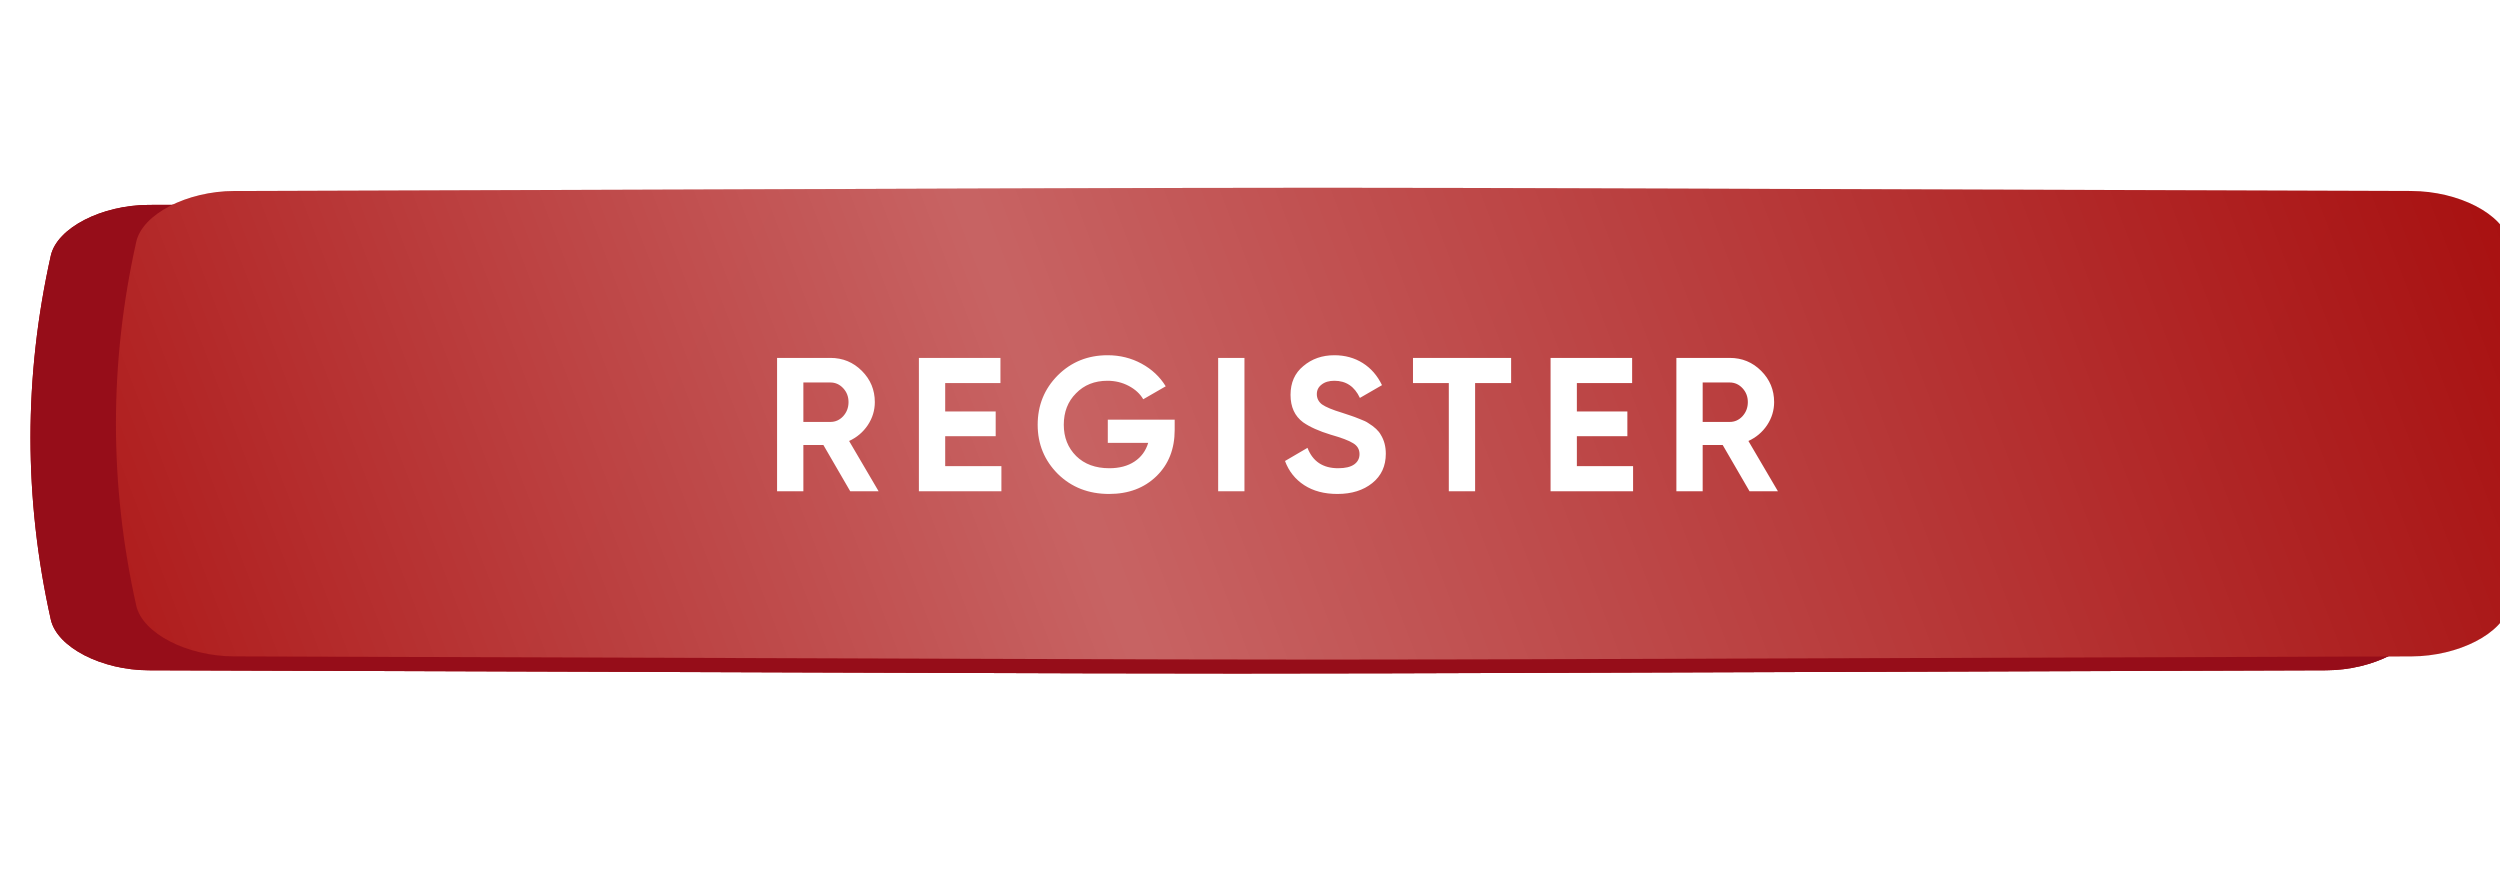 <?xml version="1.0" encoding="UTF-8"?> <svg xmlns="http://www.w3.org/2000/svg" width="328" height="114" viewBox="0 0 328 114" fill="none"><g filter="url(#filter0_d_3192_13)"><g filter="url(#filter1_f_3192_13)"><path d="M278.118 36.864C129.868 36.493 198.49 36.493 50.239 36.864C45.336 36.877 40.654 38.842 39.999 41.252C37.167 51.727 37.167 62.202 39.999 72.677C40.654 75.087 45.336 77.052 50.239 77.064C198.49 77.436 129.868 77.436 278.118 77.064C283.022 77.052 287.703 75.087 288.357 72.677C291.191 62.202 291.191 51.727 288.357 41.252C287.703 38.842 283.022 36.877 278.118 36.864Z" fill="url(#paint0_linear_3192_13)"></path><path d="M278.118 36.864C129.868 36.493 198.49 36.493 50.239 36.864C45.336 36.877 40.654 38.842 39.999 41.252C37.167 51.727 37.167 62.202 39.999 72.677C40.654 75.087 45.336 77.052 50.239 77.064C198.49 77.436 129.868 77.436 278.118 77.064C283.022 77.052 287.703 75.087 288.357 72.677C291.191 62.202 291.191 51.727 288.357 41.252C287.703 38.842 283.022 36.877 278.118 36.864Z" fill="url(#paint1_linear_3192_13)"></path><path d="M278.118 36.864C129.868 36.493 198.49 36.493 50.239 36.864C45.336 36.877 40.654 38.842 39.999 41.252C37.167 51.727 37.167 62.202 39.999 72.677C40.654 75.087 45.336 77.052 50.239 77.064C198.49 77.436 129.868 77.436 278.118 77.064C283.022 77.052 287.703 75.087 288.357 72.677C291.191 62.202 291.191 51.727 288.357 41.252C287.703 38.842 283.022 36.877 278.118 36.864Z" fill="#C00202" fill-opacity="0.41"></path></g><path d="M305.179 22.884C119.326 22.32 205.354 22.32 19.5 22.884C13.353 22.903 7.484 25.888 6.663 29.548C3.112 45.458 3.112 61.368 6.663 77.279C7.484 80.94 13.353 83.924 19.5 83.943C205.354 84.507 119.326 84.507 305.179 83.943C311.326 83.924 317.195 80.94 318.015 77.279C321.568 61.368 321.568 45.458 318.015 29.548C317.195 25.887 311.326 22.903 305.179 22.884Z" fill="url(#paint2_linear_3192_13)"></path><path d="M305.179 22.884C119.326 22.32 205.354 22.32 19.5 22.884C13.353 22.903 7.484 25.888 6.663 29.548C3.112 45.458 3.112 61.368 6.663 77.279C7.484 80.94 13.353 83.924 19.5 83.943C205.354 84.507 119.326 84.507 305.179 83.943C311.326 83.924 317.195 80.94 318.015 77.279C321.568 61.368 321.568 45.458 318.015 29.548C317.195 25.887 311.326 22.903 305.179 22.884Z" fill="#960D19"></path><g filter="url(#filter2_ii_3192_13)"><path d="M305.179 19.88C119.326 19.316 205.354 19.316 19.5 19.88C13.353 19.899 7.484 22.884 6.663 26.544C3.112 42.454 3.112 58.365 6.663 74.275C7.484 77.936 13.353 80.92 19.5 80.939C205.354 81.503 119.326 81.503 305.179 80.939C311.326 80.92 317.195 77.936 318.015 74.275C321.568 58.365 321.568 42.454 318.015 26.544C317.195 22.884 311.326 19.899 305.179 19.88Z" fill="url(#paint3_linear_3192_13)"></path><path d="M305.179 19.88C119.326 19.316 205.354 19.316 19.5 19.88C13.353 19.899 7.484 22.884 6.663 26.544C3.112 42.454 3.112 58.365 6.663 74.275C7.484 77.936 13.353 80.92 19.5 80.939C205.354 81.503 119.326 81.503 305.179 80.939C311.326 80.92 317.195 77.936 318.015 74.275C321.568 58.365 321.568 42.454 318.015 26.544C317.195 22.884 311.326 19.899 305.179 19.88Z" fill="url(#paint4_linear_3192_13)" fill-opacity="0.39"></path></g><path d="M115.277 60.457H111.552L108.027 54.382H105.402V60.457H101.952V42.957H108.952C110.569 42.957 111.944 43.524 113.077 44.657C114.21 45.79 114.777 47.157 114.777 48.757C114.777 49.84 114.469 50.849 113.852 51.782C113.235 52.699 112.419 53.39 111.402 53.857L115.277 60.457ZM108.952 46.182H105.402V51.357H108.952C109.602 51.357 110.16 51.107 110.627 50.607C111.094 50.09 111.327 49.474 111.327 48.757C111.327 48.04 111.094 47.432 110.627 46.932C110.16 46.432 109.602 46.182 108.952 46.182ZM124.009 53.232V57.157H131.384V60.457H120.559V42.957H131.259V46.257H124.009V49.982H130.634V53.232H124.009ZM145.343 51.057H154.118V52.407C154.118 54.907 153.318 56.932 151.718 58.482C150.118 60.032 148.052 60.807 145.518 60.807C142.818 60.807 140.577 59.932 138.793 58.182C137.027 56.415 136.143 54.265 136.143 51.732C136.143 49.182 137.018 47.024 138.768 45.257C140.535 43.49 142.718 42.607 145.318 42.607C146.935 42.607 148.418 42.974 149.768 43.707C151.118 44.44 152.177 45.432 152.943 46.682L149.993 48.382C149.577 47.665 148.943 47.082 148.093 46.632C147.243 46.182 146.31 45.957 145.293 45.957C143.61 45.957 142.235 46.507 141.168 47.607C140.102 48.674 139.568 50.049 139.568 51.732C139.568 53.382 140.11 54.749 141.193 55.832C142.277 56.899 143.727 57.432 145.543 57.432C146.86 57.432 147.96 57.14 148.843 56.557C149.727 55.974 150.327 55.157 150.643 54.107H145.343V51.057ZM159.822 60.457V42.957H163.272V60.457H159.822ZM175.468 60.807C173.751 60.807 172.301 60.424 171.118 59.657C169.935 58.89 169.093 57.832 168.593 56.482L171.543 54.757C172.226 56.54 173.568 57.432 175.568 57.432C176.501 57.432 177.201 57.265 177.668 56.932C178.135 56.599 178.368 56.149 178.368 55.582C178.368 54.965 178.093 54.49 177.543 54.157C176.993 53.807 176.01 53.432 174.593 53.032C173.06 52.565 171.851 52.024 170.968 51.407C169.868 50.59 169.318 49.39 169.318 47.807C169.318 46.207 169.876 44.949 170.993 44.032C172.11 43.082 173.468 42.607 175.068 42.607C176.468 42.607 177.71 42.949 178.793 43.632C179.876 44.315 180.718 45.282 181.318 46.532L178.418 48.207C177.718 46.707 176.601 45.957 175.068 45.957C174.368 45.957 173.81 46.124 173.393 46.457C172.976 46.774 172.768 47.19 172.768 47.707C172.768 48.257 172.993 48.707 173.443 49.057C173.943 49.407 174.826 49.774 176.093 50.157L177.293 50.557C177.51 50.624 177.885 50.765 178.418 50.982C178.918 51.165 179.285 51.34 179.518 51.507C180.335 52.007 180.885 52.524 181.168 53.057C181.601 53.757 181.818 54.582 181.818 55.532C181.818 57.149 181.226 58.432 180.043 59.382C178.86 60.332 177.335 60.807 175.468 60.807ZM185.384 42.957H198.259V46.257H193.534V60.457H190.084V46.257H185.384V42.957ZM206.885 53.232V57.157H214.26V60.457H203.435V42.957H214.135V46.257H206.885V49.982H213.51V53.232H206.885ZM233.266 60.457H229.541L226.016 54.382H223.391V60.457H219.941V42.957H226.941C228.558 42.957 229.933 43.524 231.066 44.657C232.2 45.79 232.766 47.157 232.766 48.757C232.766 49.84 232.458 50.849 231.841 51.782C231.225 52.699 230.408 53.39 229.391 53.857L233.266 60.457ZM226.941 46.182H223.391V51.357H226.941C227.591 51.357 228.15 51.107 228.616 50.607C229.083 50.09 229.316 49.474 229.316 48.757C229.316 48.04 229.083 47.432 228.616 46.932C228.15 46.432 227.591 46.182 226.941 46.182Z" fill="white"></path></g><defs><filter id="filter0_d_3192_13" x="0" y="19.457" width="324.68" height="72.91" filterUnits="userSpaceOnUse" color-interpolation-filters="sRGB"><feFlood flood-opacity="0" result="BackgroundImageFix"></feFlood><feColorMatrix in="SourceAlpha" type="matrix" values="0 0 0 0 0 0 0 0 0 0 0 0 0 0 0 0 0 0 127 0" result="hardAlpha"></feColorMatrix><feOffset dy="4"></feOffset><feGaussianBlur stdDeviation="2"></feGaussianBlur><feComposite in2="hardAlpha" operator="out"></feComposite><feColorMatrix type="matrix" values="0 0 0 0 0 0 0 0 0 0 0 0 0 0 0 0 0 0 0.25 0"></feColorMatrix><feBlend mode="normal" in2="BackgroundImageFix" result="effect1_dropShadow_3192_13"></feBlend><feBlend mode="normal" in="SourceGraphic" in2="effect1_dropShadow_3192_13" result="shape"></feBlend></filter><filter id="filter1_f_3192_13" x="1.289" y="-1.90735e-05" width="325.779" height="113.93" filterUnits="userSpaceOnUse" color-interpolation-filters="sRGB"><feFlood flood-opacity="0" result="BackgroundImageFix"></feFlood><feBlend mode="normal" in="SourceGraphic" in2="BackgroundImageFix" result="shape"></feBlend><feGaussianBlur stdDeviation="18.293" result="effect1_foregroundBlur_3192_13"></feGaussianBlur></filter><filter id="filter2_ii_3192_13" x="4" y="19.457" width="327.892" height="63.086" filterUnits="userSpaceOnUse" color-interpolation-filters="sRGB"><feFlood flood-opacity="0" result="BackgroundImageFix"></feFlood><feBlend mode="normal" in="SourceGraphic" in2="BackgroundImageFix" result="shape"></feBlend><feColorMatrix in="SourceAlpha" type="matrix" values="0 0 0 0 0 0 0 0 0 0 0 0 0 0 0 0 0 0 127 0" result="hardAlpha"></feColorMatrix><feOffset dx="11.212"></feOffset><feGaussianBlur stdDeviation="7.376"></feGaussianBlur><feComposite in2="hardAlpha" operator="arithmetic" k2="-1" k3="1"></feComposite><feColorMatrix type="matrix" values="0 0 0 0 1 0 0 0 0 1 0 0 0 0 1 0 0 0 0.11 0"></feColorMatrix><feBlend mode="normal" in2="shape" result="effect1_innerShadow_3192_13"></feBlend><feColorMatrix in="SourceAlpha" type="matrix" values="0 0 0 0 0 0 0 0 0 0 0 0 0 0 0 0 0 0 127 0" result="hardAlpha"></feColorMatrix><feOffset dy="1.18"></feOffset><feGaussianBlur stdDeviation="4.426"></feGaussianBlur><feComposite in2="hardAlpha" operator="arithmetic" k2="-1" k3="1"></feComposite><feColorMatrix type="matrix" values="0 0 0 0 1 0 0 0 0 1 0 0 0 0 1 0 0 0 0.41 0"></feColorMatrix><feBlend mode="normal" in2="effect1_innerShadow_3192_13" result="effect2_innerShadow_3192_13"></feBlend></filter><linearGradient id="paint0_linear_3192_13" x1="78.204" y1="19.564" x2="247.675" y2="133.43" gradientUnits="userSpaceOnUse"><stop stop-color="#FC0000"></stop><stop offset="1" stop-color="#FF2222"></stop></linearGradient><linearGradient id="paint1_linear_3192_13" x1="78.204" y1="19.564" x2="247.675" y2="133.43" gradientUnits="userSpaceOnUse"><stop stop-color="#7E0202"></stop><stop offset="1" stop-color="#9E0000"></stop></linearGradient><linearGradient id="paint2_linear_3192_13" x1="54.558" y1="-3.393" x2="290.396" y2="127.393" gradientUnits="userSpaceOnUse"><stop stop-color="#A50000"></stop><stop offset="1" stop-color="#930000"></stop></linearGradient><linearGradient id="paint3_linear_3192_13" x1="54.558" y1="-6.397" x2="290.396" y2="124.389" gradientUnits="userSpaceOnUse"><stop stop-color="#A50000"></stop><stop offset="1" stop-color="#A20000"></stop></linearGradient><linearGradient id="paint4_linear_3192_13" x1="-49.694" y1="70.868" x2="322.144" y2="-71.177" gradientUnits="userSpaceOnUse"><stop stop-color="white" stop-opacity="0"></stop><stop offset="0.432" stop-color="white"></stop><stop offset="1" stop-color="white" stop-opacity="0"></stop></linearGradient></defs></svg> 